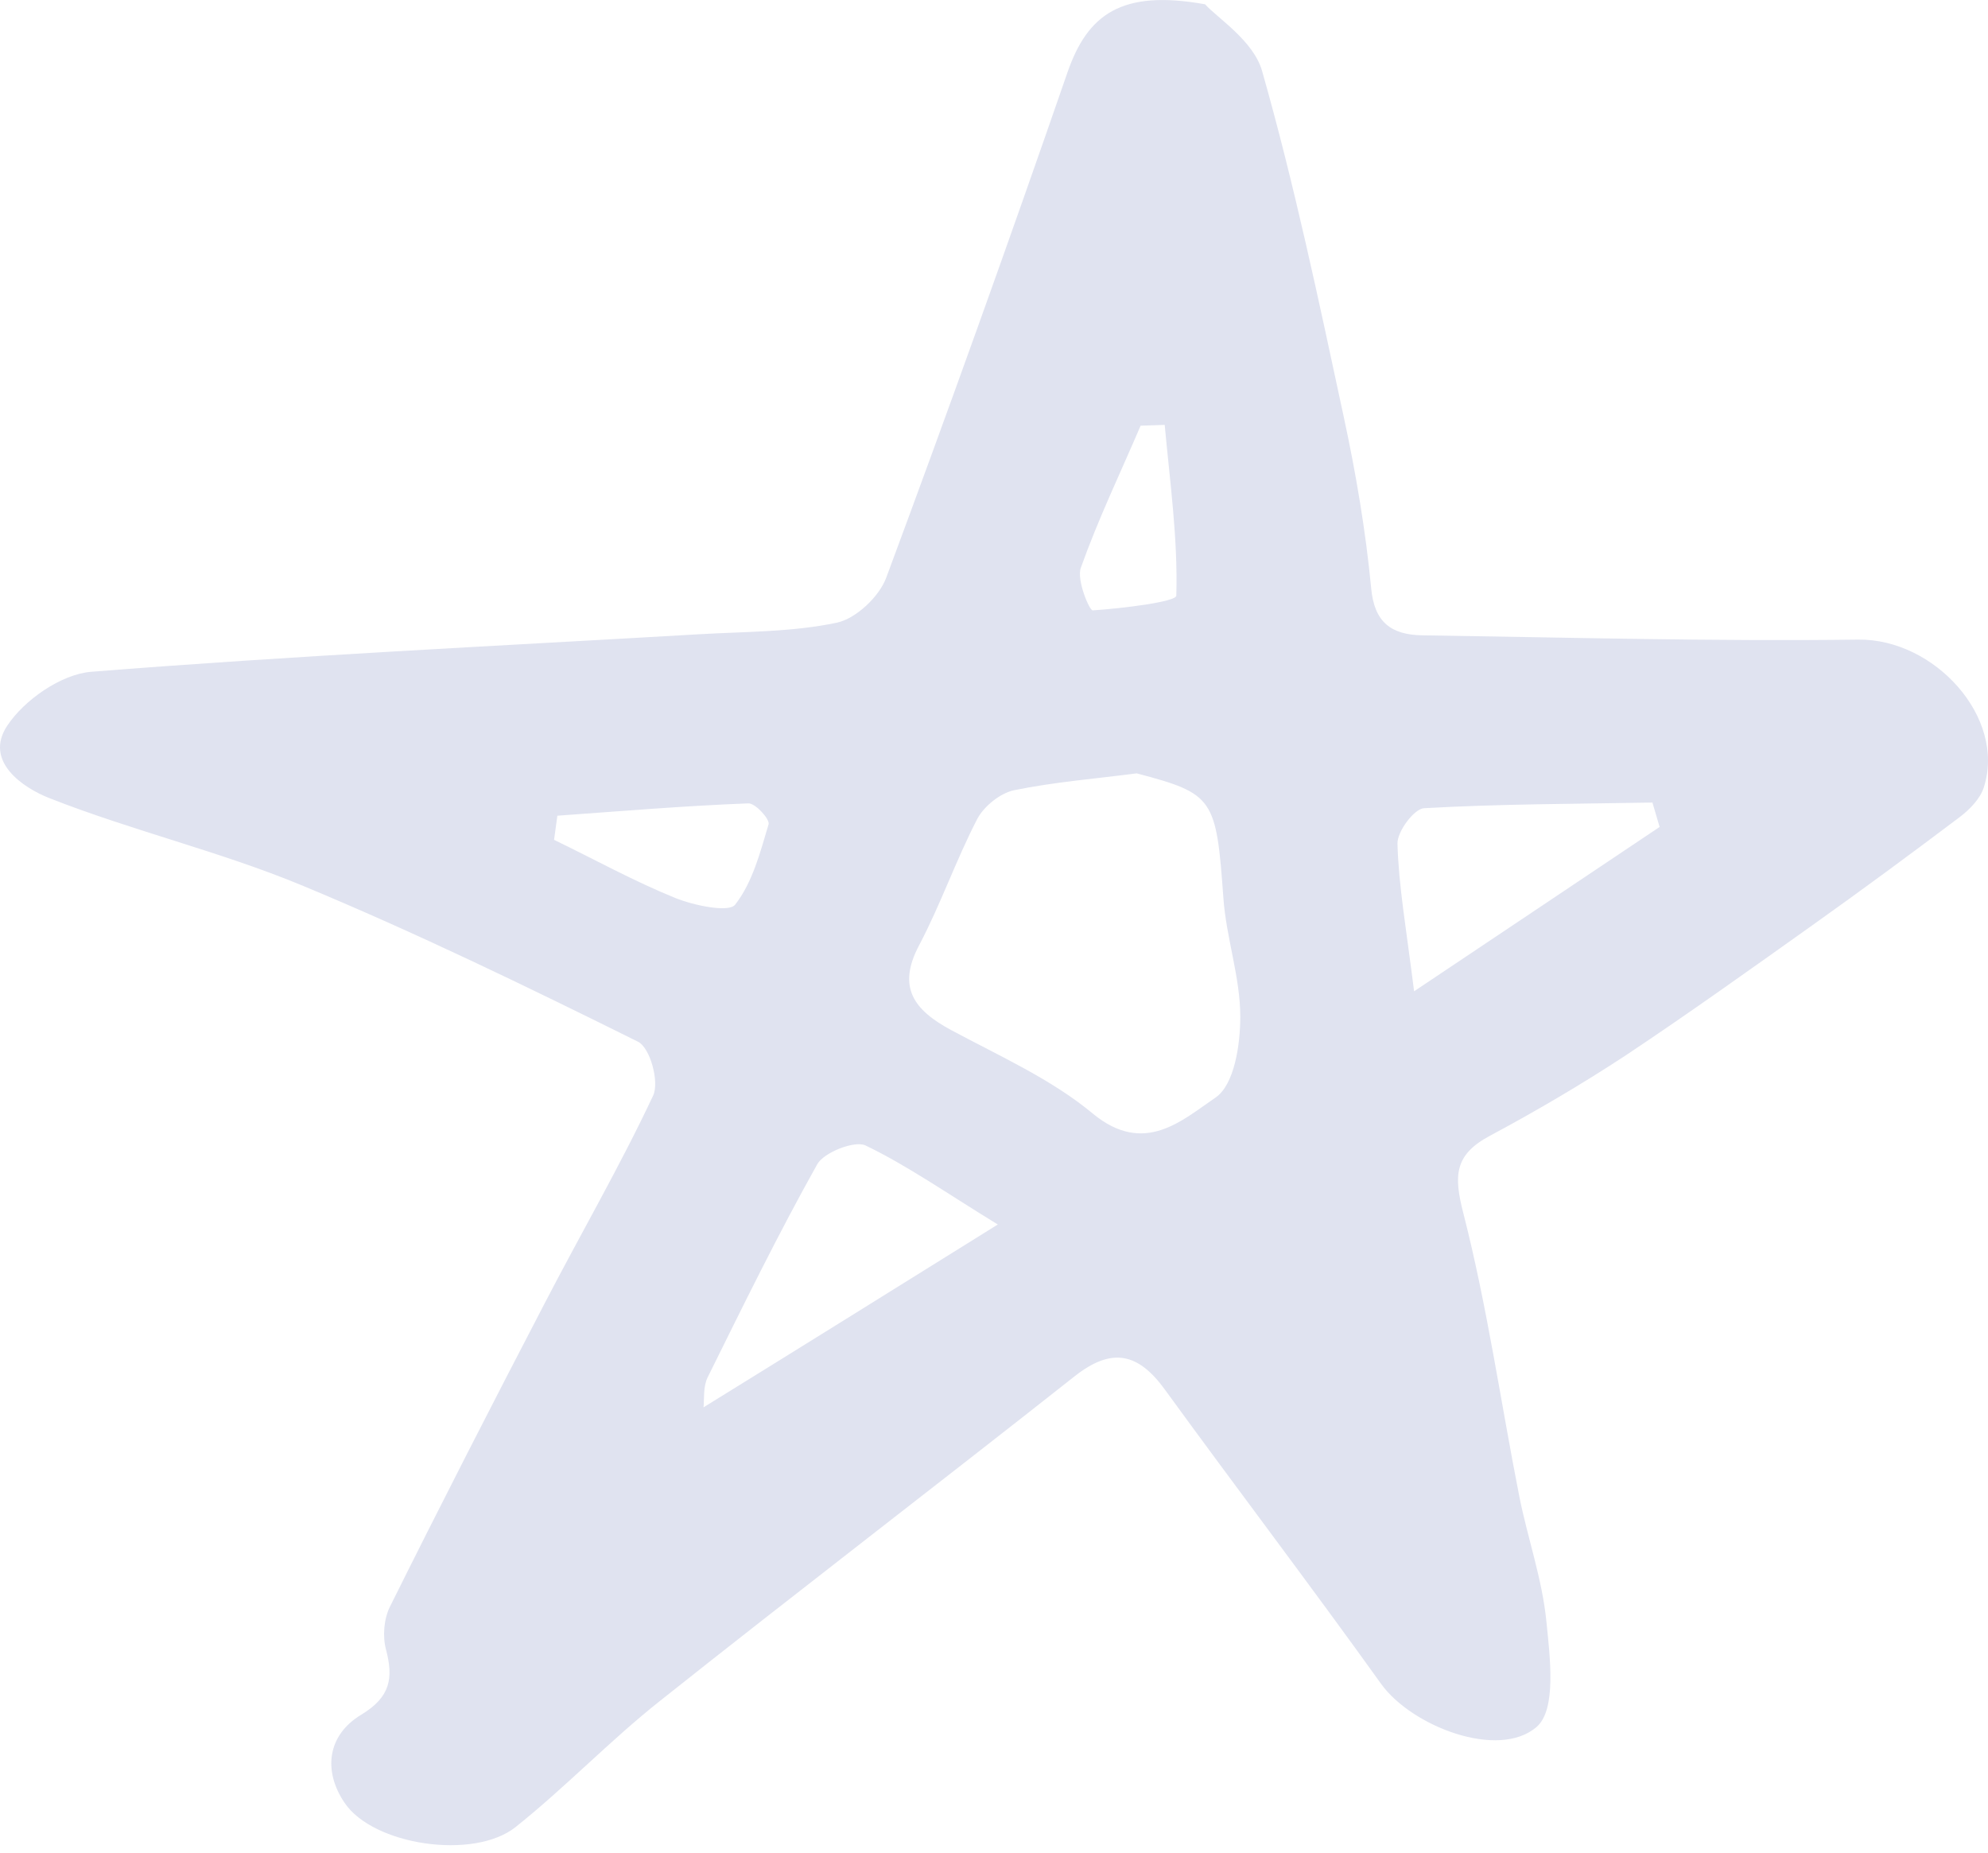 <svg width="44" height="41" viewBox="0 0 44 41" fill="none" xmlns="http://www.w3.org/2000/svg">
<path d="M26.672 0.095C26.936 0.392 27.745 0.902 27.934 1.572C28.651 4.094 29.19 6.662 29.742 9.231C30.011 10.477 30.226 11.746 30.348 13.016C30.416 13.775 30.796 14.048 31.476 14.06C34.692 14.107 37.908 14.196 41.125 14.155C42.809 14.131 44.408 15.875 43.906 17.429C43.827 17.678 43.588 17.922 43.367 18.088C42.289 18.9 41.204 19.701 40.102 20.484C38.742 21.451 37.382 22.424 35.991 23.35C35.017 23.99 34.006 24.584 32.977 25.135C32.186 25.556 32.174 26.019 32.388 26.85C32.915 28.908 33.215 31.026 33.626 33.114C33.81 34.039 34.134 34.947 34.226 35.884C34.306 36.673 34.453 37.83 34.012 38.216C33.166 38.951 31.243 38.204 30.569 37.267C29 35.078 27.365 32.93 25.778 30.747C25.19 29.94 24.608 29.81 23.787 30.456C20.736 32.865 17.648 35.226 14.61 37.64C13.501 38.518 12.52 39.55 11.411 40.434C10.486 41.17 8.256 40.838 7.625 39.895C7.147 39.189 7.245 38.4 7.993 37.949C8.642 37.557 8.71 37.142 8.544 36.507C8.465 36.217 8.495 35.831 8.63 35.558C9.745 33.316 10.891 31.079 12.049 28.855C12.845 27.318 13.721 25.811 14.456 24.245C14.597 23.943 14.389 23.183 14.119 23.053C11.669 21.837 9.2 20.639 6.67 19.589C4.862 18.841 2.926 18.384 1.101 17.666C0.506 17.435 -0.357 16.848 0.157 16.065C0.531 15.495 1.352 14.92 2.02 14.867C6.498 14.511 10.995 14.297 15.479 14.036C16.496 13.977 17.532 13.989 18.518 13.781C18.947 13.692 19.462 13.2 19.615 12.784C20.993 9.077 22.329 5.351 23.622 1.614C24.069 0.315 24.822 -0.237 26.672 0.095ZM25.159 17.115C24.253 17.233 23.34 17.305 22.445 17.488C22.133 17.554 21.777 17.845 21.63 18.123C21.159 19.031 20.822 20.01 20.344 20.917C19.848 21.849 20.227 22.353 21.055 22.798C22.127 23.373 23.272 23.884 24.185 24.643C25.325 25.586 26.164 24.791 26.899 24.293C27.322 24.008 27.451 23.118 27.451 22.501C27.451 21.623 27.138 20.751 27.077 19.873C26.918 17.666 26.869 17.566 25.159 17.115ZM22.084 27.099C20.932 26.393 20.08 25.794 19.155 25.349C18.916 25.236 18.236 25.503 18.089 25.764C17.225 27.306 16.447 28.896 15.663 30.48C15.559 30.688 15.59 30.966 15.571 31.145C17.667 29.851 19.701 28.582 22.084 27.099ZM31.298 21.938C33.301 20.597 35.017 19.452 36.732 18.301C36.677 18.123 36.628 17.939 36.573 17.761C34.888 17.791 33.197 17.791 31.518 17.886C31.298 17.898 30.924 18.402 30.93 18.669C30.955 19.6 31.12 20.52 31.298 21.938ZM12.336 18.052C12.312 18.23 12.287 18.408 12.263 18.586C13.158 19.019 14.027 19.5 14.946 19.873C15.357 20.039 16.129 20.2 16.27 20.022C16.656 19.529 16.827 18.859 17.011 18.242C17.042 18.129 16.717 17.773 16.564 17.779C15.155 17.833 13.752 17.951 12.336 18.052ZM25.778 9.403C25.6 9.409 25.423 9.415 25.245 9.421C24.798 10.465 24.302 11.497 23.922 12.565C23.824 12.832 24.112 13.514 24.185 13.508C24.834 13.466 26.035 13.318 26.035 13.182C26.072 11.93 25.894 10.666 25.778 9.403Z" fill="#E0E3F0"/>
</svg>
